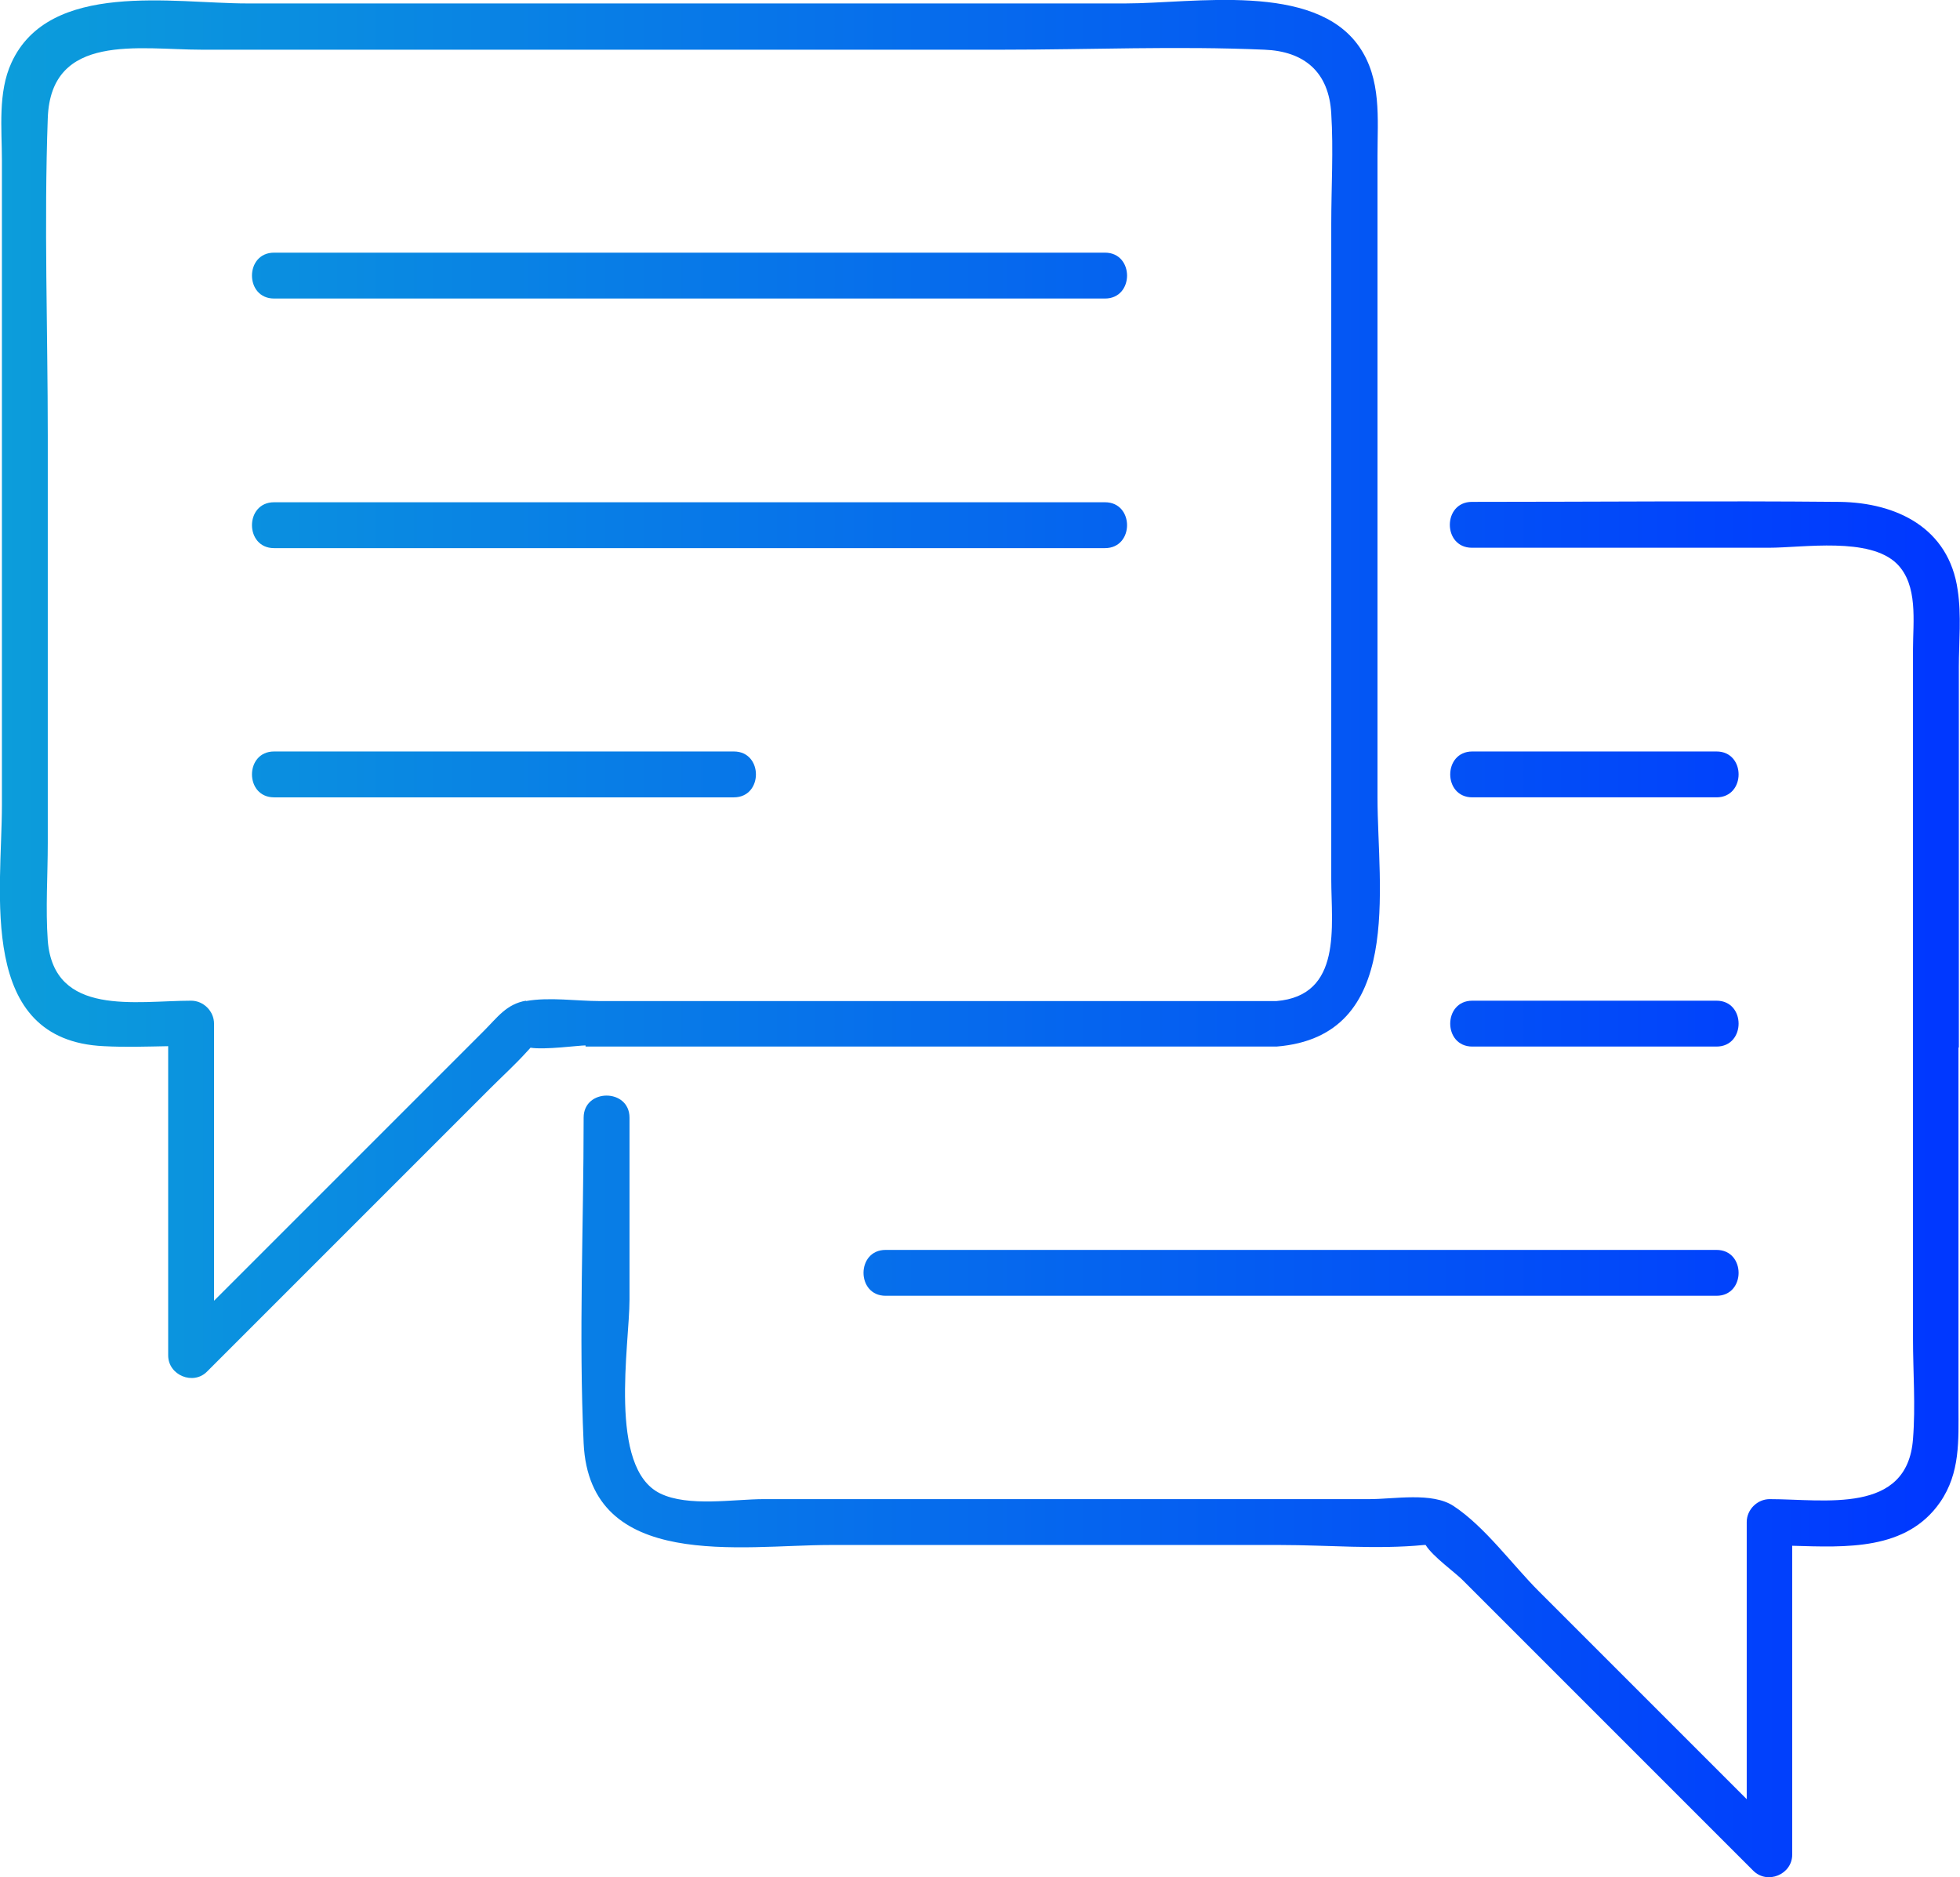 <?xml version="1.0" encoding="UTF-8"?> <svg xmlns="http://www.w3.org/2000/svg" xmlns:xlink="http://www.w3.org/1999/xlink" id="Layer_1" width="51.28" height="49.11" viewBox="0 0 51.28 49.11"><defs><style>.cls-1{fill:none;}.cls-2{fill:url(#New_Gradient_Swatch_4-6);}.cls-3{fill:url(#New_Gradient_Swatch_4-9);}.cls-4{fill:url(#New_Gradient_Swatch_4-8);}.cls-5{fill:url(#New_Gradient_Swatch_4-7);}.cls-6{fill:url(#New_Gradient_Swatch_4-5);}.cls-7{fill:url(#New_Gradient_Swatch_4-3);}.cls-8{fill:url(#New_Gradient_Swatch_4-4);}.cls-9{fill:url(#New_Gradient_Swatch_4-2);}.cls-10{fill:url(#New_Gradient_Swatch_4);}.cls-11{clip-path:url(#clippath);}</style><clipPath id="clippath"><rect class="cls-1" x="-2101.74" y="-1690" width="1730" height="2600"></rect></clipPath><linearGradient id="New_Gradient_Swatch_4" x1="-2729.15" y1="332.68" x2="-3718.86" y2="332.68" gradientTransform="translate(-3266.72) rotate(-180) scale(1 -1)" gradientUnits="userSpaceOnUse"><stop offset="0" stop-color="#0c9fda"></stop><stop offset=".99" stop-color="#0038ff"></stop></linearGradient><linearGradient id="New_Gradient_Swatch_4-2" x1="-.93" y1="18.03" x2="51.12" y2="18.03" gradientTransform="matrix(1,0,0,1,0,0)" xlink:href="#New_Gradient_Swatch_4"></linearGradient><linearGradient id="New_Gradient_Swatch_4-3" x1="-.93" y1="7.21" x2="51.12" y2="7.21" gradientTransform="matrix(1,0,0,1,0,0)" xlink:href="#New_Gradient_Swatch_4"></linearGradient><linearGradient id="New_Gradient_Swatch_4-4" x1="-.93" y1="13.74" x2="51.12" y2="13.74" gradientTransform="matrix(1,0,0,1,0,0)" xlink:href="#New_Gradient_Swatch_4"></linearGradient><linearGradient id="New_Gradient_Swatch_4-5" x1="-.93" y1="20.26" x2="51.12" y2="20.26" gradientTransform="matrix(1,0,0,1,0,0)" xlink:href="#New_Gradient_Swatch_4"></linearGradient><linearGradient id="New_Gradient_Swatch_4-6" x1="-.93" y1="20.26" x2="51.12" y2="20.26" gradientTransform="matrix(1,0,0,1,0,0)" xlink:href="#New_Gradient_Swatch_4"></linearGradient><linearGradient id="New_Gradient_Swatch_4-7" x1="-.93" y1="26.78" x2="51.12" y2="26.78" gradientTransform="matrix(1,0,0,1,0,0)" xlink:href="#New_Gradient_Swatch_4"></linearGradient><linearGradient id="New_Gradient_Swatch_4-8" x1="-.93" y1="33.3" x2="51.12" y2="33.3" gradientTransform="matrix(1,0,0,1,0,0)" xlink:href="#New_Gradient_Swatch_4"></linearGradient><linearGradient id="New_Gradient_Swatch_4-9" x1="-.93" y1="31.12" x2="51.12" y2="31.12" gradientTransform="matrix(1,0,0,1,0,0)" xlink:href="#New_Gradient_Swatch_4"></linearGradient></defs><g class="cls-11"><path class="cls-10" d="M-611.99,288.28l-.45-.26,76.89-44.39v-88.79s76.9,44.39,76.9,44.39l151.6-87.52c.2-.12.44-.15.66-.09.23.06.42.21.53.41.12.2.15.44.09.66-.06.23-.21.42-.41.53l-74.71,43.13,74.27,42.88,151.6-87.53.44-.25,75.15,43.38V-199.38c0-.48.39-.88.88-.88s.88.39.88.88V155.85L-2.52,199.23l151.6-87.52c.2-.12.43-.16.66-.09.23.06.42.21.54.41.12.2.15.44.09.66-.06.23-.21.42-.41.53l-74.71,43.13,74.71,43.13.44.25v86.77l74.27-42.88V-30.12l.05-.07c.26-.4.57-.5.77-.52.22-.01.53.04.85.4l.08.09V243.63l74.27,42.88v-86.77l76.75-44.32.15-.09,76.46,44.14.44.25v88.79l-76.02,43.89.02,88.84-77.36-44.69-.44-.26v-86.77l-74.27,42.88v88.78l-76.9-44.38-75.79,43.68-.14.07s-.01,0-.02,0c-.26,0-2.87-1.14-56.73-32.58l-19.35-11.17-74.27,42.88L-2.37,462.67l.27.16-.17.26c-.73,1.15-.73,1.16-1.02,1.08l-74.38-42.95v193.43l-1.75-.02v-193.41l-74.71,43.14-.44.25-75.15-43.39v443.54c0,.48-.39.87-.88.87s-.88-.39-.88-.87v-443.54l-74.27,42.88v87.28c0,.12-.05.2-.07.21,0,.05,0,.14-.04.19l-.08.15h-.06c-.27.34-.71.4-1.06.21l-76.02-43.89-.44-.26v-86.77s-74.71,43.14-74.71,43.14l-.43.25-75.59-43.64-1.66-1.89h.35v-86.65l-76.45-44.13ZM-608.94,288.03l74.27,42.88,74.27-42.88-74.27-42.88-74.27,42.88ZM-459.52,286.51v-85.76l-74.27-42.88v85.76l74.27,42.88ZM-533.79,332.42v85.76l74.27-42.88v-85.76l-74.27,42.88ZM-532.92,419.7l20.68,11.94,53.59,30.94,74.27-42.88-74.27-42.88-74.27,42.88ZM-457.77,289.55v85.76l74.27,42.88v-85.76l-74.27-42.87ZM-383.51,243.63v-85.76l-74.27,42.88v85.76l74.27-42.88ZM-456.9,288.03l74.27,42.88,74.27-42.88-74.27-42.88-74.27,42.88ZM-307.48,286.51v-85.76l-74.27-42.88v85.76l74.27,42.88ZM-381.75,332.42v85.76l74.27-42.88v-85.76l-74.27,42.88ZM-231.46,243.63v-85.76l-74.27,42.88v85.76l74.27-42.88ZM-231.46,332.42l-74.27-42.87v86.77l-75.15,43.38,74.27,42.88,75.14-43.39v-86.77ZM-304.85,288.03l74.27,42.88,74.27-42.88-74.27-42.88-74.27,42.88ZM-153.69,289.55v85.76l74.27,42.87v-85.76l-74.27-42.87ZM-154.57,199.23l74.27-42.88-74.27-42.88-74.27,42.88,74.27,42.88ZM-154.27,201.08h0s-.3.17-.3.17l-75.15-43.38v85.76l75.15,43.38,75.15-43.38v-85.76l-74.7,43.13-.15.09ZM-154.56,376.82l-74.27,42.88,74.27,42.88,74.27-42.88-74.27-42.88ZM-229.71,332.42v85.76l74.27-42.88v-85.76l-74.27,42.88ZM-3.4,286.51v-85.76l-74.27-42.88v85.76L-3.4,286.51ZM-4.27,288.03l-74.27-42.88-74.27,42.88,74.27,42.88L-4.27,288.03ZM-77.67,332.42v85.76L-2.96,375.05l.44-.25,75.15,43.38v-85.76L-2.52,289.04l-75.15,43.38ZM-1.65,200.75v86.78l75.15,43.38,32.09-18.52,42.18-24.35-74.71-43.13-.44-.25v-86.77L-1.65,200.75ZM74.37,332.42v85.76l74.27-42.88v-85.76l-74.27,42.88ZM148.64,286.51v-85.76l-74.27-42.88v85.76l74.27,42.88ZM-381.75,421.21v85.76l74.27,42.88v-85.76l-74.27-42.88ZM150.39,289.54v85.76l74.27,42.87v-85.76l-74.27-42.88ZM151.27,288.03l74.27,42.88,32.09-18.52,42.18-24.35-74.27-42.88-74.27,42.88ZM377.58,330.9l74.27-42.88-74.27-42.88-74.27,42.88,74.27,42.88ZM302.43,289.54v85.76l74.27,42.88v-85.76l-74.27-42.88ZM376.7,243.63v-85.76l-74.27,42.88v85.76l74.27-42.88ZM378.46,157.87v85.76l74.27,42.88v-85.76l-74.27-42.88Z"></path></g><path class="cls-9" d="M15.32,27.38h18.08c3.35-.27,2.64-4.15,2.64-6.51V4.07c0-.97.11-2-.48-2.85C34.38-.48,31.23.09,29.45.09H6.46C4.54.09,1.29-.52.3,1.64-.06,2.42.05,3.37.05,4.2v16.86c0,2.28-.66,6.16,2.67,6.31.56.03,1.12.01,1.68,0v8.09c0,.52.66.79,1.02.42,1.48-1.48,2.96-2.96,4.44-4.44.99-.99,1.98-1.98,2.97-2.97.31-.31.64-.61.94-.94.05-.05.08-.09.11-.12.38.06,1.26-.06,1.44-.06ZM14.01,27.3s.02-.02,0,0h0ZM13.76,26.18c-.51.09-.74.43-1.1.79-.9.9-1.79,1.79-2.69,2.69-1.46,1.46-2.91,2.91-4.37,4.37v-7.25c0-.32-.27-.6-.6-.6-1.44,0-3.59.43-3.75-1.57-.06-.84,0-1.71,0-2.55v-10.66c0-2.76-.1-5.55,0-8.31.08-2.25,2.4-1.79,4.02-1.79h20.96c2.28,0,4.57-.1,6.85,0,1.04.04,1.69.58,1.75,1.67.06.96,0,1.93,0,2.89v17.14c0,1.22.3,3.05-1.44,3.19H15.7c-.61,0-1.33-.11-1.94,0Z"></path><path class="cls-7" d="M7.17,7.81h21.74c.77,0,.77-1.2,0-1.2H7.17c-.77,0-.77,1.2,0,1.2Z"></path><path class="cls-8" d="M7.17,14.34h21.74c.77,0,.77-1.2,0-1.2H7.17c-.77,0-.77,1.2,0,1.2Z"></path><path class="cls-6" d="M19.2,20.86c.77,0,.77-1.2,0-1.2H7.17c-.77,0-.77,1.2,0,1.2h12.03Z"></path><path class="cls-2" d="M44.12,20.86h.79c.77,0,.77-1.2,0-1.2h-6.39c-.77,0-.77,1.2,0,1.2h5.6Z"></path><path class="cls-5" d="M38.52,27.38h6.39c.77,0,.77-1.2,0-1.2h-6.39c-.77,0-.77,1.2,0,1.2Z"></path><path class="cls-4" d="M25.86,32.7h-2.69c-.77,0-.77,1.2,0,1.2h21.74c.77,0,.77-1.2,0-1.2h-19.05Z"></path><path class="cls-3" d="M51.25,27.4v-9.95c0-.66.07-1.35-.03-2.01-.23-1.63-1.6-2.29-3.09-2.31-3.21-.03-6.41,0-9.62,0-.77,0-.77,1.2,0,1.2h7.77c.9,0,2.63-.29,3.35.42.56.56.42,1.51.42,2.24v18.02c0,.87.07,1.77,0,2.64-.15,1.98-2.31,1.57-3.75,1.57-.32,0-.6.27-.6.6v7.25c-1.81-1.81-3.63-3.63-5.44-5.44-.69-.69-1.41-1.69-2.23-2.23-.56-.37-1.55-.18-2.2-.18h-15.85c-.77,0-1.98.21-2.71-.15-1.37-.67-.8-3.89-.8-5.07v-4.76c0-.77-1.2-.77-1.2,0,0,2.83-.13,5.69,0,8.52.16,3.36,4.15,2.66,6.44,2.66h11.79c1.23,0,2.53.12,3.75,0,0,0,.03,0,.05,0,.18.3.8.74.98.93l7.59,7.59c.37.37,1.02.1,1.02-.42v-8.08c1.41.04,2.99.13,3.87-1.14.53-.77.48-1.62.48-2.49v-9.4Z"></path></svg> 